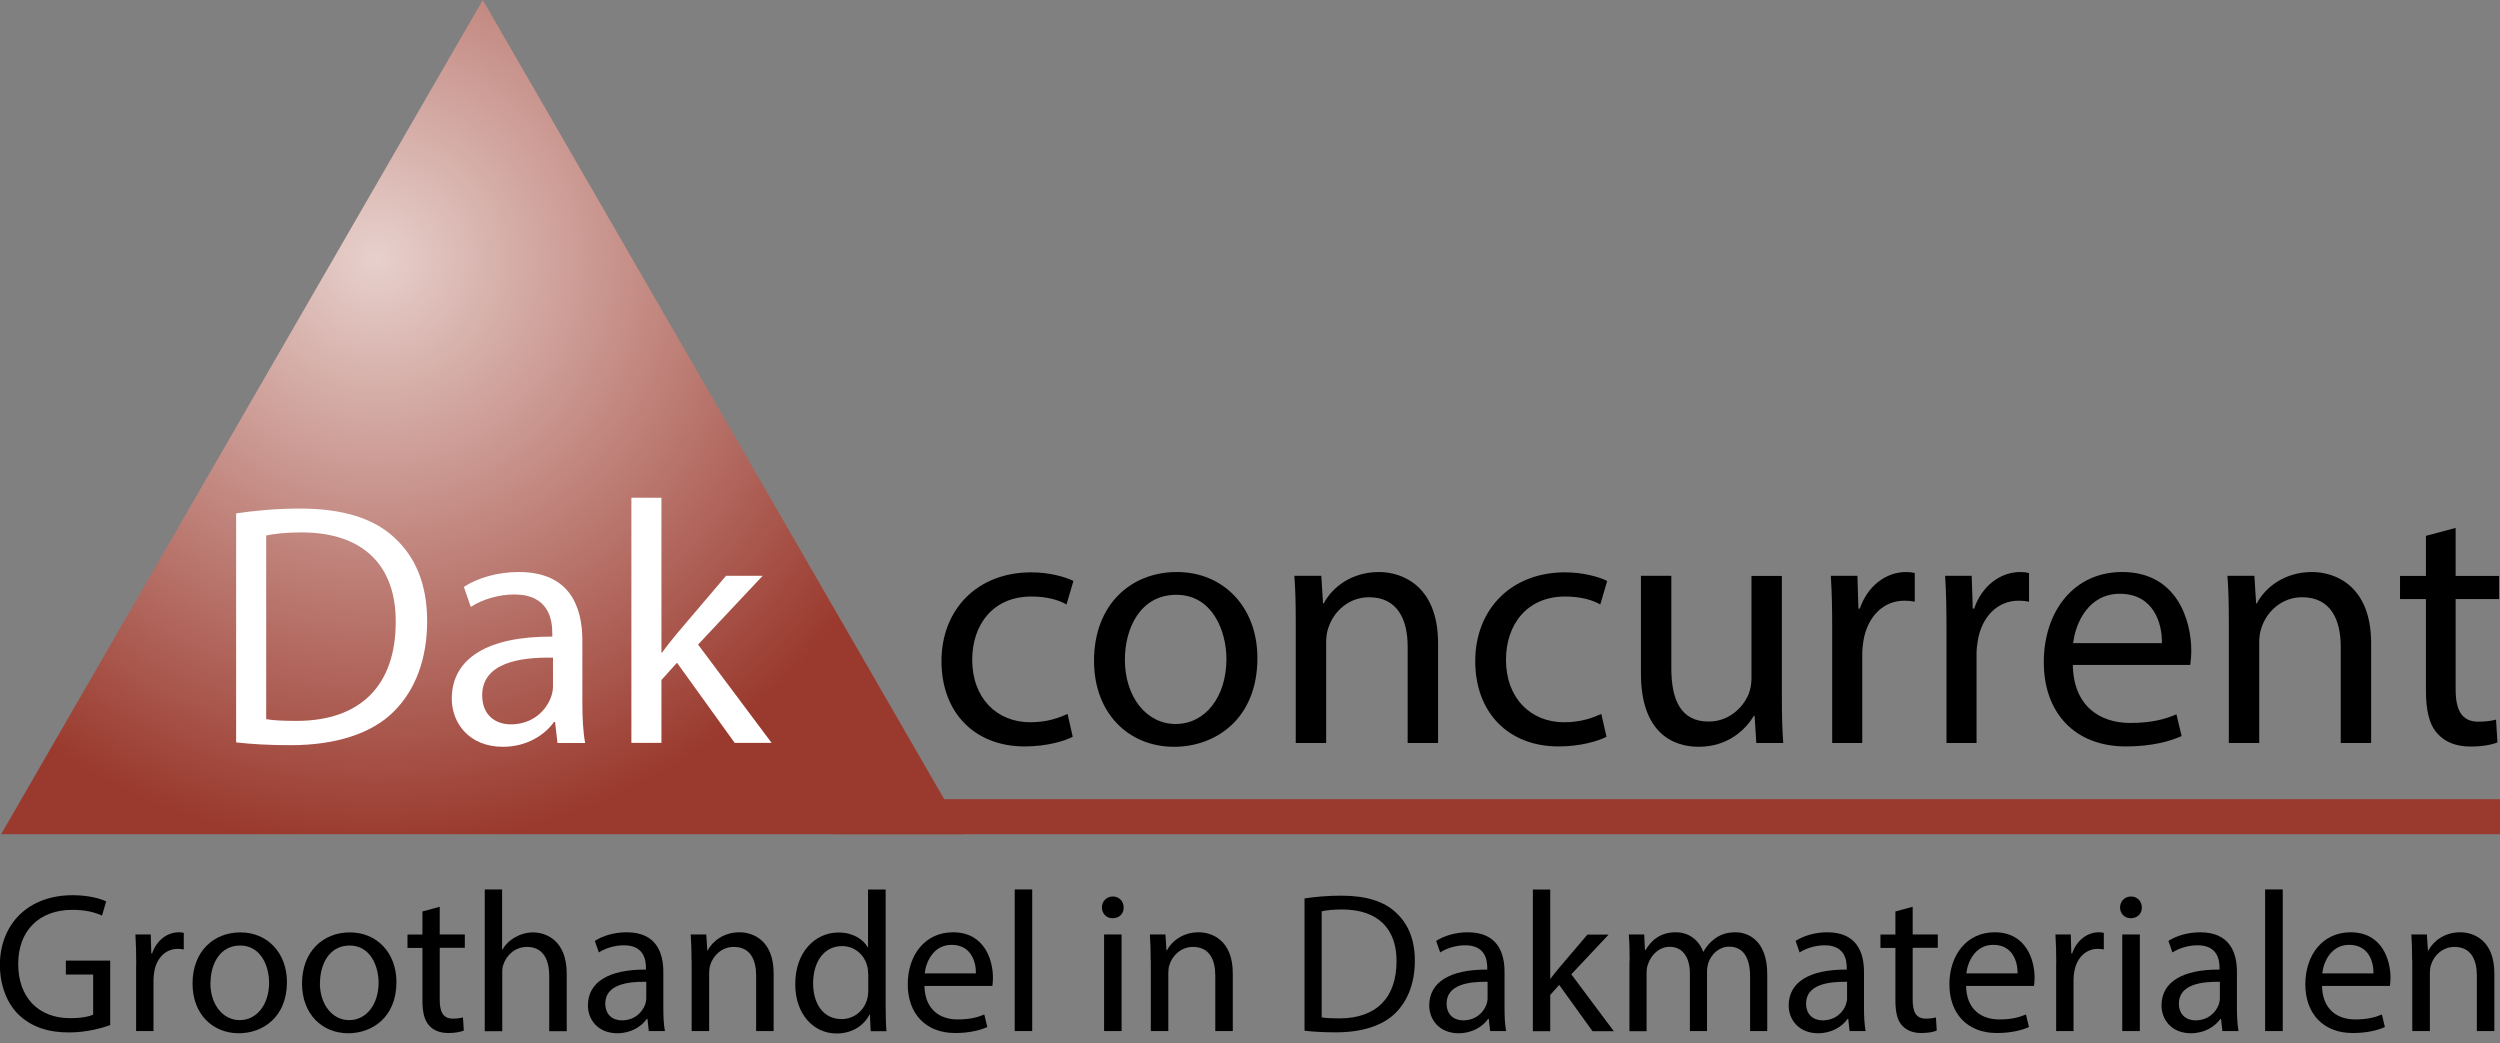 <?xml version="1.0" encoding="UTF-8"?>
<svg xmlns="http://www.w3.org/2000/svg" width="139" height="58" viewBox="0 0 139 58" fill="none">
  <rect x="0" y="0" width="139" height="58" fill="#808080" stroke="none"/>
  <g clip-path="url(#clip0_1030_56)">
    <path d="M0.064 46.38L26.843 0L53.621 46.38H0.064Z" fill="url(#paint0_radial_1030_56)"></path>
    <path d="M139.001 44.435H46.375V46.381H139.001V44.435Z" fill="#9A392D"></path>
    <path d="M59.644 40.964C59.202 41.194 58.222 41.502 56.974 41.502C54.17 41.502 52.346 39.6 52.346 36.758C52.346 33.916 54.305 31.822 57.339 31.822C58.338 31.822 59.221 32.072 59.682 32.302L59.298 33.608C58.895 33.378 58.261 33.167 57.339 33.167C55.207 33.167 54.055 34.741 54.055 36.681C54.055 38.832 55.438 40.157 57.281 40.157C58.242 40.157 58.875 39.908 59.356 39.696L59.644 40.964Z" fill="black"></path>
    <path d="M69.912 36.586C69.912 40.023 67.531 41.522 65.284 41.522C62.768 41.522 60.828 39.678 60.828 36.739C60.828 33.628 62.864 31.804 65.437 31.804C68.011 31.804 69.912 33.743 69.912 36.586ZM62.544 36.682C62.544 38.718 63.715 40.254 65.367 40.254C67.019 40.254 68.19 38.737 68.19 36.643C68.19 35.069 67.403 33.071 65.405 33.071C63.408 33.071 62.544 34.915 62.544 36.682Z" fill="black"></path>
    <path d="M72.044 34.531C72.044 33.571 72.024 32.783 71.967 32.015H73.465L73.561 33.551H73.599C74.06 32.668 75.136 31.804 76.672 31.804C77.959 31.804 79.956 32.572 79.956 35.76V41.31H78.266V35.952C78.266 34.454 77.709 33.206 76.115 33.206C75.001 33.206 74.137 33.993 73.849 34.934C73.772 35.145 73.734 35.434 73.734 35.721V41.31H72.044V34.537V34.531Z" fill="black"></path>
    <path d="M89.321 40.964C88.88 41.194 87.9 41.502 86.652 41.502C83.848 41.502 82.023 39.6 82.023 36.758C82.023 33.916 83.982 31.822 87.017 31.822C88.015 31.822 88.899 32.072 89.36 32.302L88.976 33.608C88.572 33.378 87.939 33.167 87.017 33.167C84.885 33.167 83.733 34.741 83.733 36.681C83.733 38.832 85.115 40.157 86.959 40.157C87.919 40.157 88.553 39.908 89.033 39.696L89.321 40.964Z" fill="black"></path>
    <path d="M99.072 38.775C99.072 39.735 99.091 40.58 99.149 41.31H97.651L97.555 39.793H97.516C97.075 40.542 96.095 41.521 94.444 41.521C92.984 41.521 91.236 40.715 91.236 37.45V32.015H92.926V37.162C92.926 38.928 93.464 40.119 95.001 40.119C96.134 40.119 96.921 39.332 97.228 38.583C97.324 38.333 97.382 38.026 97.382 37.719V32.021H99.072V38.775Z" fill="black"></path>
    <path d="M101.87 34.915C101.87 33.82 101.851 32.879 101.793 32.015H103.272L103.329 33.839H103.406C103.829 32.591 104.847 31.804 105.98 31.804C106.172 31.804 106.306 31.823 106.46 31.861V33.455C106.287 33.417 106.114 33.398 105.884 33.398C104.693 33.398 103.848 34.3 103.617 35.568C103.579 35.798 103.541 36.067 103.541 36.355V41.31H101.87V34.921V34.915Z" fill="black"></path>
    <path d="M108.225 34.915C108.225 33.82 108.206 32.879 108.148 32.015H109.627L109.685 33.839H109.762C110.184 32.591 111.202 31.804 112.335 31.804C112.527 31.804 112.662 31.823 112.815 31.861V33.455C112.642 33.417 112.47 33.398 112.239 33.398C111.048 33.398 110.203 34.3 109.973 35.568C109.935 35.798 109.896 36.067 109.896 36.355V41.31H108.225V34.921V34.915Z" fill="black"></path>
    <path d="M115.248 36.97C115.286 39.255 116.746 40.196 118.436 40.196C119.646 40.196 120.376 39.985 121.01 39.716L121.298 40.926C120.702 41.195 119.684 41.502 118.206 41.502C115.344 41.502 113.635 39.62 113.635 36.816C113.635 34.012 115.286 31.804 117.994 31.804C121.029 31.804 121.835 34.473 121.835 36.182C121.835 36.528 121.797 36.797 121.778 36.97H115.248ZM120.203 35.76C120.222 34.684 119.761 33.014 117.86 33.014C116.151 33.014 115.402 34.588 115.267 35.76H120.203Z" fill="black"></path>
    <path d="M123.923 34.531C123.923 33.571 123.903 32.783 123.846 32.015H125.344L125.44 33.551H125.478C125.939 32.668 127.015 31.804 128.551 31.804C129.838 31.804 131.835 32.572 131.835 35.76V41.31H130.145V35.952C130.145 34.454 129.588 33.206 127.994 33.206C126.88 33.206 126.016 33.993 125.728 34.934C125.651 35.145 125.613 35.434 125.613 35.721V41.31H123.923V34.537V34.531Z" fill="black"></path>
    <path d="M136.533 29.352V32.021H138.953V33.308H136.533V38.32C136.533 39.473 136.86 40.126 137.801 40.126C138.243 40.126 138.569 40.068 138.78 40.01L138.857 41.278C138.531 41.412 138.012 41.508 137.359 41.508C136.572 41.508 135.938 41.259 135.535 40.798C135.055 40.298 134.882 39.473 134.882 38.378V33.308H133.441V32.021H134.882V29.793L136.533 29.352Z" fill="black"></path>
    <path d="M6.133 56.995C5.698 57.148 4.847 57.404 3.835 57.404C2.702 57.404 1.774 57.116 1.038 56.418C0.397 55.797 -0.006 54.799 -0.006 53.634C0.007 51.406 1.537 49.773 4.04 49.773C4.904 49.773 5.583 49.959 5.903 50.119L5.672 50.907C5.276 50.727 4.776 50.587 4.021 50.587C2.203 50.587 1.012 51.72 1.012 53.595C1.012 55.471 2.152 56.61 3.893 56.61C4.527 56.61 4.955 56.521 5.18 56.412V54.184H3.662V53.41H6.127V57.001L6.133 56.995Z" fill="black"></path>
    <path d="M7.574 53.634C7.574 53 7.561 52.456 7.529 51.957H8.381L8.413 53.013H8.458C8.701 52.289 9.29 51.835 9.943 51.835C10.052 51.835 10.128 51.848 10.218 51.867V52.789C10.116 52.77 10.02 52.757 9.885 52.757C9.2 52.757 8.707 53.275 8.579 54.011C8.56 54.146 8.534 54.3 8.534 54.466V57.328H7.568V53.634H7.574Z" fill="black"></path>
    <path d="M15.954 54.6C15.954 56.584 14.578 57.449 13.279 57.449C11.825 57.449 10.705 56.386 10.705 54.69C10.705 52.891 11.883 51.841 13.368 51.841C14.853 51.841 15.954 52.961 15.954 54.606V54.6ZM11.697 54.658C11.697 55.836 12.376 56.719 13.33 56.719C14.284 56.719 14.962 55.842 14.962 54.632C14.962 53.723 14.508 52.571 13.355 52.571C12.203 52.571 11.704 53.633 11.704 54.658H11.697Z" fill="black"></path>
    <path d="M22.042 54.6C22.042 56.584 20.666 57.449 19.366 57.449C17.913 57.449 16.793 56.386 16.793 54.69C16.793 52.891 17.971 51.841 19.456 51.841C20.941 51.841 22.042 52.961 22.042 54.606V54.6ZM17.785 54.658C17.785 55.836 18.464 56.719 19.418 56.719C20.372 56.719 21.05 55.842 21.05 54.632C21.05 53.723 20.596 52.571 19.443 52.571C18.291 52.571 17.792 53.633 17.792 54.658H17.785Z" fill="black"></path>
    <path d="M24.449 50.413V51.956H25.844V52.699H24.449V55.592C24.449 56.258 24.634 56.636 25.178 56.636C25.435 56.636 25.62 56.603 25.742 56.572L25.787 57.301C25.601 57.378 25.3 57.436 24.922 57.436C24.468 57.436 24.103 57.288 23.866 57.026C23.591 56.738 23.488 56.258 23.488 55.63V52.705H22.656V51.962H23.488V50.676L24.442 50.419L24.449 50.413Z" fill="black"></path>
    <path d="M26.945 49.453H27.918V52.801H27.938C28.091 52.526 28.334 52.283 28.635 52.116C28.923 51.95 29.269 51.841 29.634 51.841C30.357 51.841 31.51 52.283 31.51 54.139V57.334H30.537V54.248C30.537 53.384 30.217 52.648 29.295 52.648C28.661 52.648 28.162 53.089 27.989 53.627C27.931 53.761 27.925 53.902 27.925 54.094V57.334H26.952V49.459L26.945 49.453Z" fill="black"></path>
    <path d="M36.074 57.328L35.997 56.649H35.965C35.664 57.072 35.088 57.449 34.326 57.449C33.238 57.449 32.688 56.681 32.688 55.906C32.688 54.607 33.84 53.896 35.914 53.909V53.8C35.914 53.359 35.792 52.558 34.691 52.558C34.192 52.558 33.673 52.712 33.296 52.955L33.072 52.315C33.513 52.027 34.16 51.835 34.839 51.835C36.477 51.835 36.881 52.955 36.881 54.031V56.041C36.881 56.508 36.9 56.963 36.97 57.328H36.08H36.074ZM35.927 54.588C34.864 54.569 33.654 54.754 33.654 55.798C33.654 56.431 34.077 56.732 34.576 56.732C35.274 56.732 35.715 56.291 35.876 55.836C35.908 55.734 35.933 55.625 35.933 55.522V54.588H35.927Z" fill="black"></path>
    <path d="M38.449 53.41C38.449 52.853 38.436 52.398 38.404 51.957H39.269L39.326 52.846H39.345C39.614 52.334 40.235 51.835 41.119 51.835C41.861 51.835 43.014 52.277 43.014 54.12V57.328H42.041V54.236C42.041 53.371 41.72 52.648 40.798 52.648C40.158 52.648 39.659 53.102 39.493 53.647C39.448 53.768 39.429 53.935 39.429 54.101V57.328H38.456V53.41H38.449Z" fill="black"></path>
    <path d="M49.242 49.453V55.944C49.242 56.425 49.255 56.962 49.287 57.334H48.41L48.365 56.405H48.346C48.045 57.007 47.392 57.462 46.515 57.462C45.216 57.462 44.217 56.367 44.217 54.734C44.204 52.949 45.312 51.847 46.624 51.847C47.443 51.847 48 52.238 48.244 52.667H48.263V49.459H49.236L49.242 49.453ZM48.269 54.146C48.269 54.024 48.256 53.858 48.224 53.736C48.077 53.115 47.546 52.603 46.816 52.603C45.804 52.603 45.209 53.493 45.209 54.677C45.209 55.765 45.74 56.661 46.797 56.661C47.45 56.661 48.051 56.226 48.231 55.496C48.263 55.362 48.276 55.227 48.276 55.074V54.139L48.269 54.146Z" fill="black"></path>
    <path d="M51.399 54.818C51.425 56.137 52.263 56.681 53.243 56.681C53.94 56.681 54.363 56.559 54.728 56.406L54.894 57.104C54.549 57.257 53.96 57.436 53.108 57.436C51.457 57.436 50.471 56.348 50.471 54.728C50.471 53.109 51.425 51.835 52.987 51.835C54.741 51.835 55.208 53.378 55.208 54.364C55.208 54.562 55.189 54.716 55.176 54.818H51.405H51.399ZM54.261 54.12C54.273 53.499 54.004 52.533 52.91 52.533C51.924 52.533 51.489 53.442 51.412 54.12H54.261Z" fill="black"></path>
    <path d="M56.418 49.453H57.391V57.327H56.418V49.453Z" fill="black"></path>
    <path d="M62.475 50.452C62.488 50.785 62.245 51.054 61.855 51.054C61.509 51.054 61.266 50.785 61.266 50.452C61.266 50.119 61.522 49.844 61.874 49.844C62.226 49.844 62.475 50.113 62.475 50.452ZM61.387 57.327V51.956H62.36V57.327H61.387Z" fill="black"></path>
    <path d="M63.978 53.41C63.978 52.853 63.966 52.398 63.934 51.957H64.798L64.855 52.846H64.875C65.144 52.334 65.764 51.835 66.648 51.835C67.391 51.835 68.543 52.277 68.543 54.12V57.328H67.57V54.236C67.57 53.371 67.25 52.648 66.328 52.648C65.688 52.648 65.188 53.102 65.022 53.647C64.977 53.768 64.958 53.935 64.958 54.101V57.328H63.985V53.41H63.978Z" fill="black"></path>
    <path d="M72.525 49.953C73.114 49.863 73.812 49.799 74.58 49.799C75.969 49.799 76.955 50.119 77.608 50.733C78.274 51.342 78.665 52.206 78.665 53.416C78.665 54.626 78.287 55.631 77.589 56.322C76.891 57.02 75.739 57.398 74.286 57.398C73.601 57.398 73.018 57.366 72.532 57.308V49.953H72.525ZM73.492 56.565C73.735 56.61 74.094 56.623 74.465 56.623C76.526 56.623 77.647 55.471 77.647 53.448C77.66 51.687 76.661 50.567 74.619 50.567C74.119 50.567 73.742 50.612 73.486 50.669V56.572L73.492 56.565Z" fill="black"></path>
    <path d="M82.851 57.328L82.775 56.649H82.743C82.442 57.072 81.865 57.449 81.104 57.449C80.015 57.449 79.465 56.681 79.465 55.906C79.465 54.607 80.617 53.896 82.691 53.909V53.8C82.691 53.359 82.57 52.558 81.469 52.558C80.969 52.558 80.451 52.712 80.073 52.955L79.849 52.315C80.291 52.027 80.937 51.835 81.609 51.835C83.248 51.835 83.652 52.955 83.652 54.031V56.041C83.652 56.508 83.671 56.963 83.741 57.328H82.851ZM82.704 54.588C81.641 54.569 80.431 54.754 80.431 55.798C80.431 56.431 80.854 56.732 81.353 56.732C82.051 56.732 82.493 56.291 82.653 55.836C82.685 55.734 82.71 55.625 82.71 55.522V54.588H82.704Z" fill="black"></path>
    <path d="M86.187 54.421H86.206C86.341 54.236 86.526 53.999 86.686 53.813L88.261 51.963H89.439L87.365 54.172L89.727 57.334H88.543L86.692 54.761L86.193 55.318V57.334H85.227V49.46H86.193V54.428L86.187 54.421Z" fill="black"></path>
    <path d="M90.609 53.41C90.609 52.853 90.597 52.398 90.564 51.957H91.416L91.461 52.821H91.493C91.794 52.309 92.293 51.835 93.176 51.835C93.906 51.835 94.463 52.277 94.694 52.91H94.713C94.879 52.61 95.091 52.379 95.314 52.213C95.635 51.969 95.993 51.835 96.499 51.835C97.209 51.835 98.259 52.302 98.259 54.165V57.328H97.305V54.287C97.305 53.256 96.928 52.635 96.14 52.635C95.583 52.635 95.154 53.045 94.988 53.525C94.943 53.659 94.911 53.839 94.911 54.011V57.328H93.957V54.114C93.957 53.263 93.58 52.642 92.837 52.642C92.229 52.642 91.781 53.128 91.627 53.615C91.57 53.762 91.55 53.928 91.55 54.095V57.334H90.597V53.416L90.609 53.41Z" fill="black"></path>
    <path d="M102.838 57.328L102.761 56.649H102.729C102.428 57.072 101.852 57.449 101.09 57.449C100.002 57.449 99.451 56.681 99.451 55.906C99.451 54.607 100.603 53.896 102.678 53.909V53.8C102.678 53.359 102.556 52.558 101.455 52.558C100.956 52.558 100.437 52.712 100.059 52.955L99.835 52.315C100.277 52.027 100.924 51.835 101.596 51.835C103.235 51.835 103.638 52.955 103.638 54.031V56.041C103.638 56.508 103.663 56.963 103.727 57.328H102.838ZM102.69 54.588C101.628 54.569 100.418 54.754 100.418 55.798C100.418 56.431 100.84 56.732 101.34 56.732C102.037 56.732 102.486 56.291 102.639 55.836C102.671 55.734 102.697 55.625 102.697 55.522V54.588H102.69Z" fill="black"></path>
    <path d="M106.345 50.413V51.956H107.741V52.699H106.345V55.592C106.345 56.258 106.531 56.636 107.075 56.636C107.331 56.636 107.517 56.603 107.638 56.572L107.683 57.301C107.498 57.378 107.197 57.436 106.819 57.436C106.364 57.436 106 57.288 105.763 57.026C105.487 56.738 105.385 56.258 105.385 55.63V52.705H104.553V51.962H105.385V50.676L106.339 50.419L106.345 50.413Z" fill="black"></path>
    <path d="M109.315 54.818C109.334 56.137 110.179 56.681 111.159 56.681C111.856 56.681 112.279 56.559 112.644 56.406L112.81 57.104C112.465 57.257 111.876 57.436 111.024 57.436C109.373 57.436 108.387 56.348 108.387 54.728C108.387 53.109 109.341 51.835 110.903 51.835C112.657 51.835 113.124 53.378 113.124 54.364C113.124 54.562 113.098 54.716 113.092 54.818H109.321H109.315ZM112.177 54.12C112.189 53.499 111.92 52.533 110.826 52.533C109.84 52.533 109.405 53.442 109.328 54.12H112.177Z" fill="black"></path>
    <path d="M114.328 53.634C114.328 53 114.315 52.456 114.283 51.957H115.135L115.167 53.013H115.211C115.455 52.289 116.044 51.835 116.697 51.835C116.805 51.835 116.882 51.848 116.972 51.867V52.789C116.869 52.77 116.773 52.757 116.639 52.757C115.954 52.757 115.461 53.275 115.333 54.011C115.307 54.146 115.288 54.3 115.288 54.466V57.328H114.322V53.634H114.328Z" fill="black"></path>
    <path d="M119.085 50.452C119.098 50.785 118.854 51.054 118.464 51.054C118.118 51.054 117.875 50.785 117.875 50.452C117.875 50.119 118.131 49.844 118.483 49.844C118.835 49.844 119.085 50.113 119.085 50.452ZM117.997 57.327V51.956H118.976V57.327H117.997Z" fill="black"></path>
    <path d="M123.566 57.328L123.489 56.649H123.457C123.156 57.072 122.58 57.449 121.819 57.449C120.73 57.449 120.18 56.681 120.18 55.906C120.18 54.607 121.332 53.896 123.406 53.909V53.8C123.406 53.359 123.285 52.558 122.183 52.558C121.684 52.558 121.166 52.712 120.788 52.955L120.564 52.315C121.006 52.027 121.652 51.835 122.331 51.835C123.969 51.835 124.373 52.955 124.373 54.031V56.041C124.373 56.508 124.398 56.963 124.462 57.328H123.573H123.566ZM123.419 54.588C122.356 54.569 121.146 54.754 121.146 55.798C121.146 56.431 121.569 56.732 122.068 56.732C122.766 56.732 123.208 56.291 123.368 55.836C123.4 55.734 123.425 55.625 123.425 55.522V54.588H123.419Z" fill="black"></path>
    <path d="M125.941 49.453H126.921V57.327H125.941V49.453Z" fill="black"></path>
    <path d="M129.104 54.818C129.13 56.137 129.968 56.681 130.948 56.681C131.646 56.681 132.068 56.559 132.433 56.406L132.599 57.104C132.254 57.257 131.671 57.436 130.813 57.436C129.162 57.436 128.176 56.348 128.176 54.728C128.176 53.109 129.13 51.835 130.692 51.835C132.446 51.835 132.913 53.378 132.913 54.364C132.913 54.562 132.887 54.716 132.881 54.818H129.11H129.104ZM131.966 54.12C131.978 53.499 131.71 52.533 130.615 52.533C129.629 52.533 129.194 53.442 129.117 54.12H131.966Z" fill="black"></path>
    <path d="M134.115 53.41C134.115 52.853 134.102 52.398 134.07 51.957H134.935L134.992 52.846H135.018C135.287 52.334 135.908 51.835 136.791 51.835C137.534 51.835 138.686 52.277 138.686 54.12V57.328H137.713V54.236C137.713 53.371 137.393 52.648 136.471 52.648C135.831 52.648 135.325 53.102 135.165 53.647C135.12 53.768 135.101 53.935 135.101 54.101V57.328H134.122V53.41H134.115Z" fill="black"></path>
    <path d="M13.129 28.545C14.147 28.392 15.357 28.276 16.682 28.276C19.082 28.276 20.792 28.833 21.925 29.89C23.077 30.946 23.749 32.444 23.749 34.537C23.749 36.631 23.096 38.378 21.886 39.569C20.677 40.779 18.679 41.432 16.163 41.432C14.973 41.432 13.974 41.374 13.129 41.278V28.552V28.545ZM14.8 39.985C15.222 40.062 15.837 40.081 16.49 40.081C20.062 40.081 22.002 38.084 22.002 34.588C22.021 31.535 20.292 29.602 16.759 29.602C15.894 29.602 15.242 29.678 14.8 29.774V39.985Z" fill="white"></path>
    <path d="M30.996 41.31L30.861 40.139H30.804C30.285 40.868 29.287 41.522 27.962 41.522C26.079 41.522 25.119 40.196 25.119 38.852C25.119 36.605 27.116 35.376 30.708 35.395V35.203C30.708 34.435 30.497 33.052 28.595 33.052C27.731 33.052 26.828 33.321 26.175 33.743L25.791 32.63C26.559 32.13 27.673 31.804 28.845 31.804C31.687 31.804 32.379 33.743 32.379 35.606V39.082C32.379 39.889 32.417 40.676 32.532 41.31H30.996ZM30.746 36.567C28.902 36.528 26.809 36.855 26.809 38.66C26.809 39.755 27.539 40.273 28.403 40.273C29.613 40.273 30.381 39.505 30.65 38.718C30.708 38.545 30.746 38.353 30.746 38.18V36.567Z" fill="white"></path>
    <path d="M36.776 36.279H36.815C37.045 35.952 37.372 35.549 37.641 35.222L40.368 32.015H42.403L38.812 35.837L42.903 41.304H40.848L37.641 36.848L36.776 37.809V41.304H35.105V27.675H36.776V36.272V36.279Z" fill="white"></path>
  </g>
  <defs>
    <radialGradient id="paint0_radial_1030_56" cx="0" cy="0" r="1" gradientUnits="userSpaceOnUse" gradientTransform="translate(20.947 14.404) scale(32.713 32.713)">
      <stop stop-color="#E7D0CC"></stop>
      <stop offset="1" stop-color="#9A392D"></stop>
    </radialGradient>
    <clipPath id="clip0_1030_56">
      <rect width="139" height="57.449" fill="white"></rect>
    </clipPath>
  </defs>
</svg>
